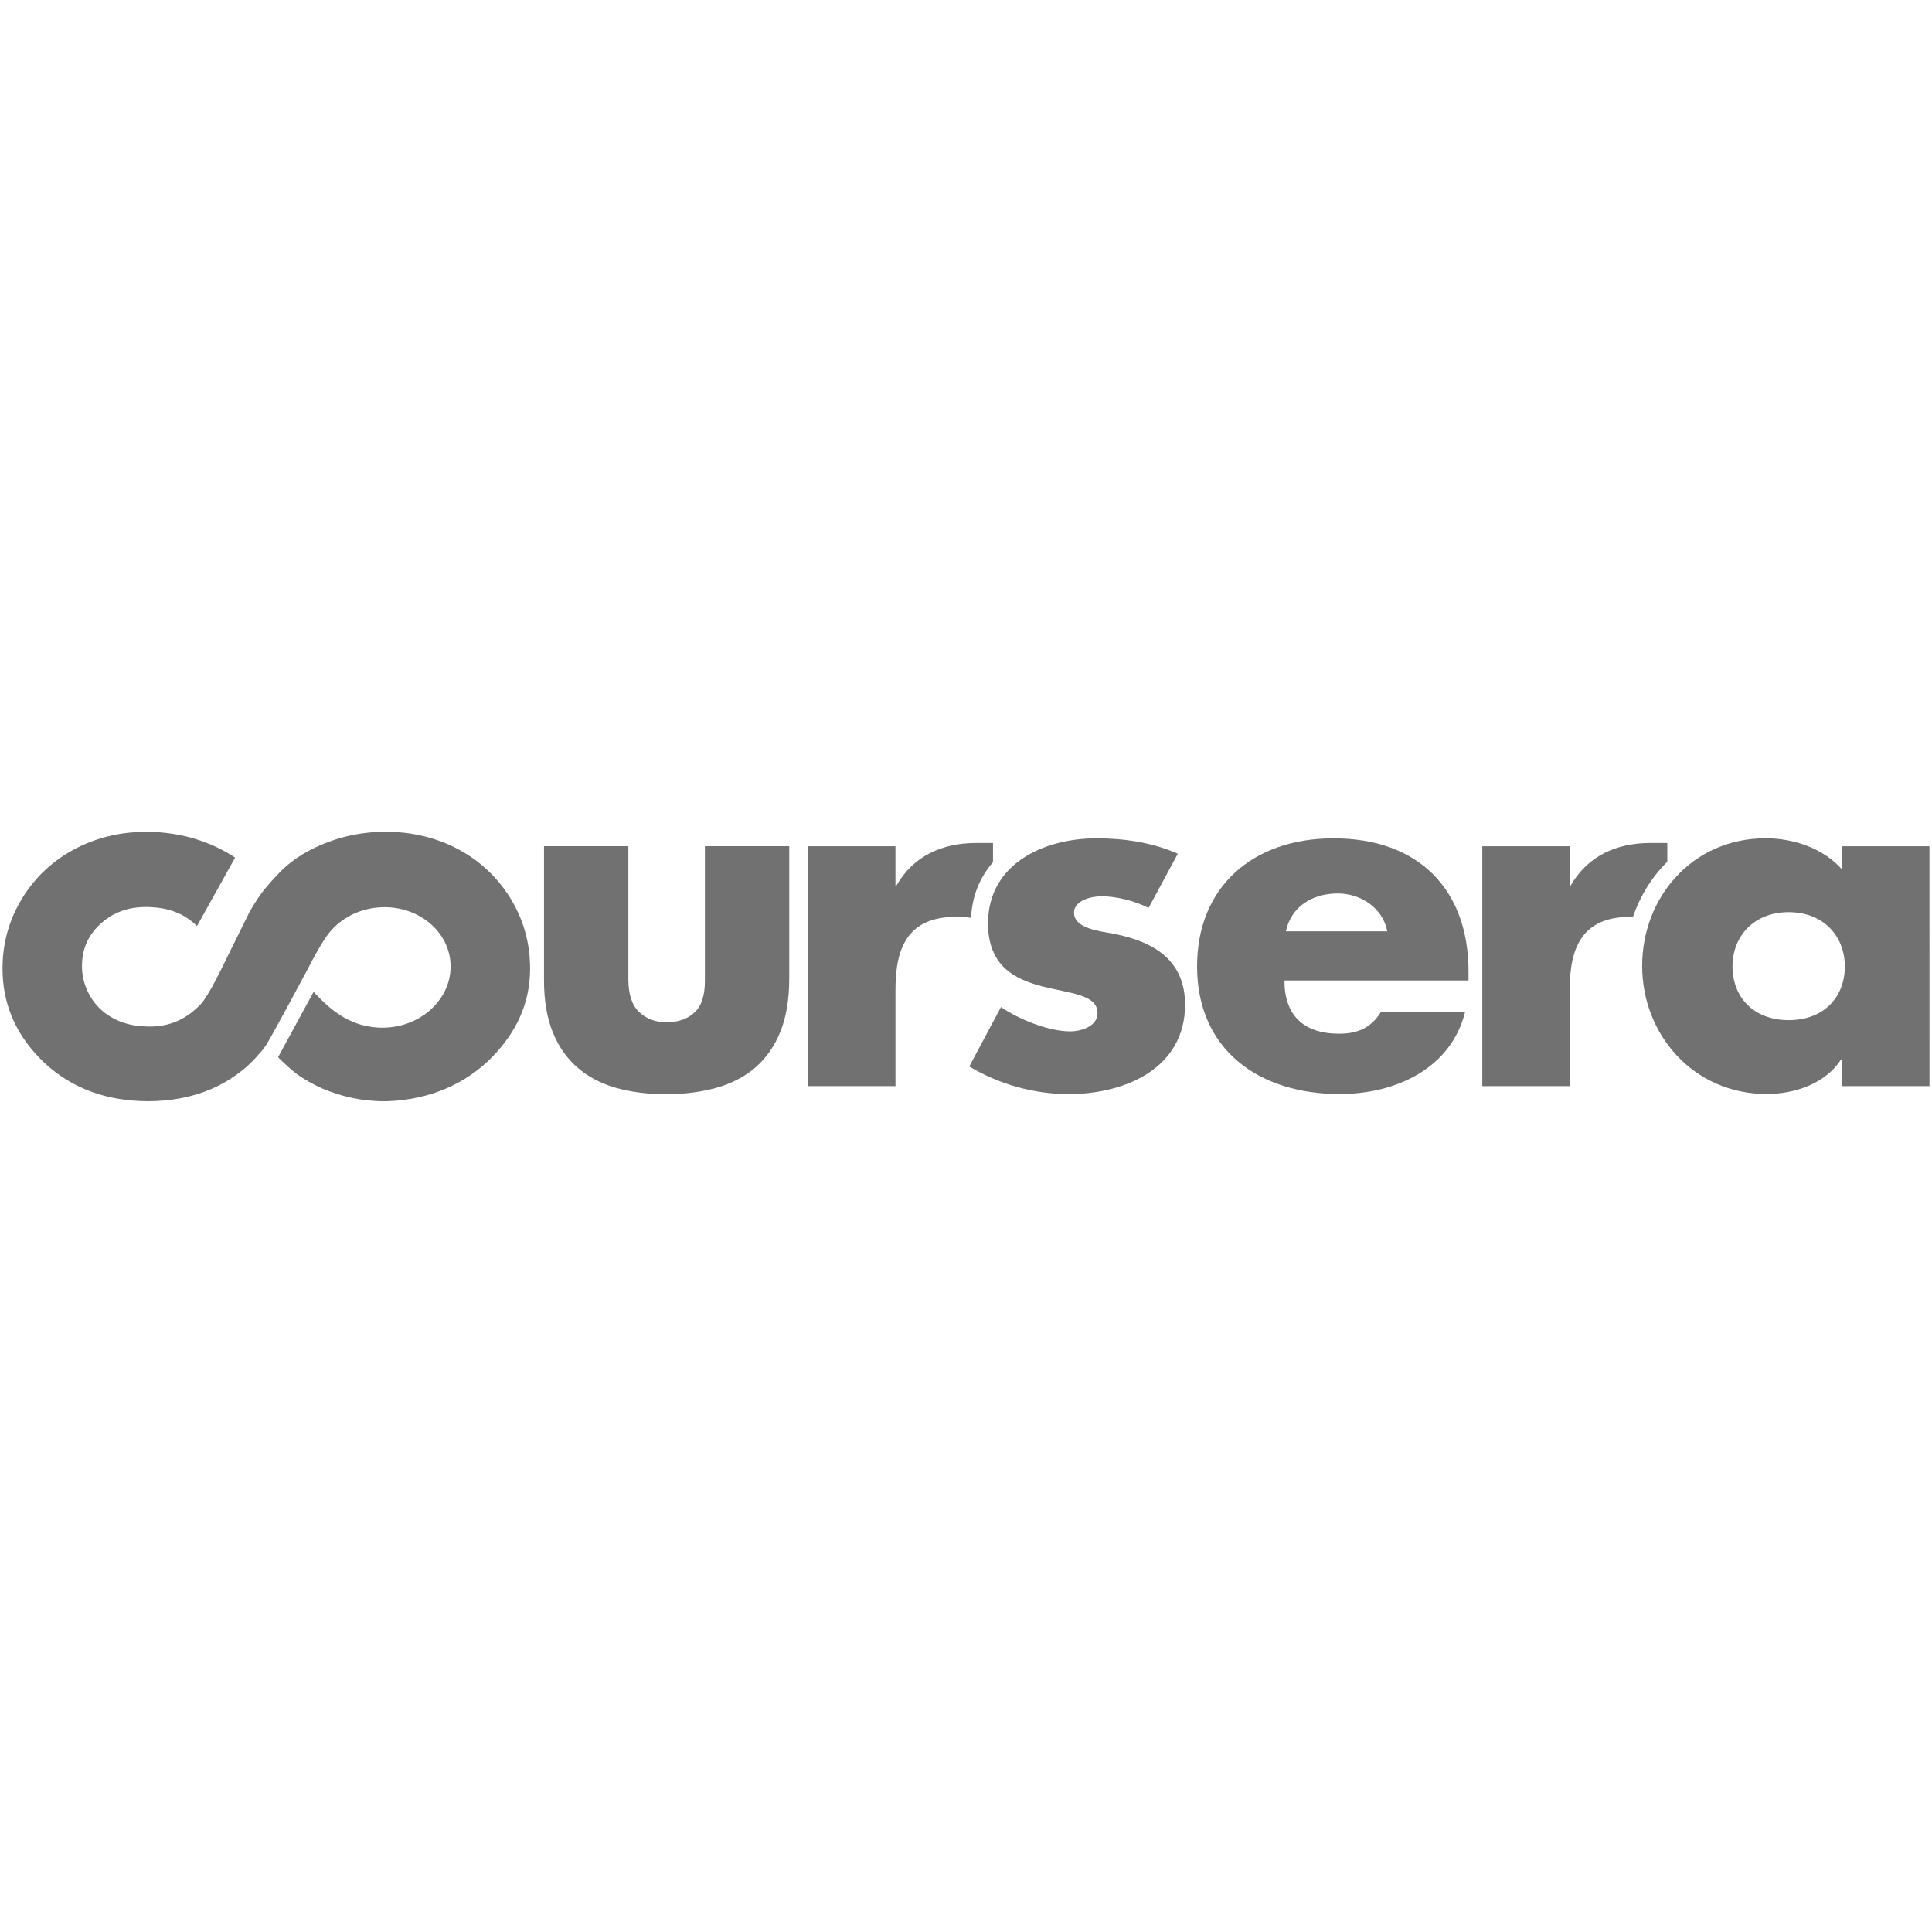 <?xml version="1.0" encoding="UTF-8" standalone="no"?>

<svg width="800px" height="800px" viewBox="0 -220 512 512" version="1.1" xmlns="http://www.w3.org/2000/svg" xmlns:xlink="http://www.w3.org/1999/xlink" preserveAspectRatio="xMidYMid">
	<g fill="#717172">
		<path d="M257.329,23.234 C257.641,17.233 259.792,12.33 263.154,8.505 L263.154,3.407 L258.686,3.407 C249.654,3.407 242.009,6.869 237.564,14.689 L237.304,14.689 L237.304,4.268 L214.139,4.268 L214.139,67.823 L237.309,67.823 L237.309,42.166 C237.309,31.277 240.495,22.974 253.352,22.974 C254.752,22.983 256.061,23.063 257.329,23.234 L257.329,23.234 Z">
</path>
		<path d="M432.749,23.002 C434.673,17.385 437.794,12.382 441.851,8.368 L441.851,3.403 L437.392,3.403 C428.356,3.403 420.719,6.864 416.251,14.68 L416.001,14.68 L416.001,4.268 L392.822,4.268 L392.822,67.823 L416.001,67.823 L416.001,42.166 C416.001,31.277 419.197,22.974 432.054,22.974 L432.749,23.002 L432.749,23.002 Z">
</path>
		<path d="M304.381,20.619 C300.807,18.761 295.832,17.522 291.875,17.522 C289.217,17.522 284.626,18.628 284.626,21.858 C284.626,26.198 291.875,26.813 295.08,27.447 C305.88,29.546 314.051,34.506 314.051,46.261 C314.051,62.981 298.386,69.941 283.222,69.941 C273.921,69.941 264.771,67.336 256.865,62.626 L265.268,46.881 C269.973,50.115 277.869,53.325 283.6,53.325 C286.531,53.325 290.858,51.968 290.858,48.498 C290.858,43.542 283.6,43.282 276.332,41.429 C269.084,39.57 261.835,36.109 261.835,24.709 C261.835,9.096 276.332,2.169 290.622,2.169 C298.007,2.169 305.398,3.28 312.131,6.254 L304.381,20.619 L304.381,20.619 Z">
</path>
		<path d="M511.335,67.823 L488.166,67.823 L488.166,60.754 L487.91,60.754 C483.835,67.071 475.796,69.917 468.169,69.917 C448.802,69.917 435.188,54.181 435.188,35.967 C435.188,17.772 448.56,2.154 467.909,2.154 C475.418,2.154 483.324,4.878 488.161,10.448 L488.161,4.268 L511.326,4.268 L511.335,67.823 L511.335,67.823 Z M459.129,36.104 C459.129,44.152 464.613,50.347 474.023,50.347 C483.442,50.347 488.903,44.162 488.903,36.104 C488.903,28.298 483.442,21.735 474.023,21.735 C464.613,21.74 459.129,28.298 459.129,36.104 L459.129,36.104 Z">
</path>
		<path d="M389.167,39.83 L340.384,39.83 C340.384,48.989 345.363,53.94 354.909,53.94 C359.874,53.94 363.435,52.337 365.988,48.119 L388.278,48.119 C384.585,63.113 369.936,69.927 355.042,69.927 C333.409,69.927 317.238,58.025 317.238,36.109 C317.238,14.926 332.118,2.169 353.382,2.169 C376.045,2.169 389.176,15.801 389.176,37.471 L389.167,39.83 L389.167,39.83 Z M367.643,26.813 C366.494,20.742 360.763,16.779 354.531,16.779 C347.774,16.779 342.194,20.236 340.771,26.813 L367.643,26.813 L367.643,26.813 Z">
</path>
		<path d="M140.442,34.998 C140.418,34.45 140.381,33.915 140.338,33.371 L140.338,33.362 L140.338,33.353 C139.818,27.456 137.87,21.938 134.565,16.954 C133.089,14.732 131.401,12.713 129.515,10.902 C126.758,8.249 123.566,6.055 119.968,4.32 C114.554,1.734 108.572,0.429 102.189,0.429 C101.565,0.429 100.912,0.438 100.255,0.462 C95.773,0.665 91.437,1.516 87.361,3.015 C83.252,4.5 79.672,6.462 76.745,8.817 C76.15,9.29 75.502,9.871 74.807,10.51 L74.305,11.001 L73.62,11.729 L73.625,11.729 L73.629,11.729 L73.308,12.046 L73.152,12.216 L72.334,13.077 C71.728,13.758 71.152,14.439 70.613,15.106 L70.608,15.096 L70.589,15.077 C69.468,16.439 68.433,17.848 67.671,19.115 C67.156,19.929 66.65,20.765 66.168,21.602 L59.487,35.112 L59.496,35.121 L59.146,35.807 L58.408,37.301 C56.943,40.266 55.373,43.221 53.619,45.661 C49.708,49.949 45.287,52.049 39.604,52.049 C39.206,52.049 38.8,52.03 38.384,52.006 C34.96,51.869 32.024,51.061 29.419,49.519 C29.14,49.354 28.87,49.183 28.61,49.008 C26.482,47.595 24.851,45.779 23.631,43.514 C22.255,40.946 21.645,38.322 21.73,35.542 C21.735,35.466 21.74,35.4 21.74,35.338 C21.924,30.913 23.612,27.47 27.012,24.496 C27.839,23.782 28.705,23.177 29.608,22.638 C29.735,22.562 29.863,22.491 29.991,22.425 C32.516,21.049 35.391,20.364 38.686,20.364 L39.712,20.392 C44.947,20.591 48.985,22.227 52.205,25.418 L62.305,7.285 C59.888,5.668 57.16,4.277 54.153,3.147 C54.039,3.105 53.921,3.058 53.803,3.02 C53.444,2.892 53.089,2.76 52.72,2.641 C49.524,1.573 46.171,0.916 42.72,0.618 L42.72,0.618 C42.634,0.603 42.54,0.594 42.455,0.585 C41.925,0.551 41.386,0.485 40.857,0.462 C40.28,0.438 39.698,0.429 39.131,0.424 L38.804,0.424 C32.454,0.447 26.553,1.748 21.158,4.325 C15.115,7.237 10.216,11.479 6.585,16.945 C2.963,22.411 0.986,28.478 0.703,34.989 C0.679,35.547 0.665,36.1 0.665,36.644 C0.66,45.75 3.98,53.76 10.58,60.484 C17.47,67.539 26.43,71.341 37.187,71.79 C37.878,71.818 38.559,71.837 39.239,71.837 C45.325,71.837 50.956,70.754 56.006,68.589 C57.269,68.05 58.494,67.416 59.747,66.712 C60.428,66.319 61.071,65.903 61.709,65.459 L62.182,65.142 L62.976,64.598 C63.931,63.912 64.825,63.17 65.695,62.38 L65.998,62.092 C66.508,61.605 67.019,61.113 67.501,60.607 L69.312,58.56 L70.003,57.694 L70.324,57.222 L70.646,56.758 C73.336,52.238 82.093,35.788 82.093,35.788 L82.093,35.755 L82.613,34.752 L83.048,33.967 C84.339,31.617 85.271,29.948 86.505,28.194 L86.538,28.142 C89.418,23.967 94.368,20.992 100.203,20.491 C109.991,19.65 118.568,26.08 119.358,34.856 C120.143,43.632 112.842,51.429 103.054,52.276 C101.016,52.451 99.035,52.314 97.167,51.902 L97.12,51.921 C89.938,50.427 85.365,45.188 83.11,42.847 L73.691,60.167 C73.691,60.167 76.618,63.118 78.623,64.593 C80.632,66.064 83.228,67.511 85.299,68.409 C90.325,70.556 95.791,71.842 101.83,71.842 C102.529,71.842 102.388,71.842 103.116,71.814 C113.863,71.364 123.443,67.246 130.352,60.191 C136.896,53.491 140.447,45.84 140.48,36.785 L140.48,36.516 C140.475,36.015 140.461,35.509 140.442,34.998 L140.442,34.998 Z">
</path>
		<path d="M176.473,69.969 C171.588,69.969 167.158,69.402 163.181,68.267 C159.204,67.132 155.809,65.34 152.996,62.882 C150.173,60.423 147.998,57.293 146.466,53.496 C144.934,49.699 144.168,45.122 144.168,39.788 L144.168,4.254 L166.519,4.254 L166.519,39.504 C166.519,43.5 167.474,46.394 169.38,48.2 C171.29,50.011 173.716,50.914 176.657,50.914 C179.664,50.914 182.104,50.072 183.986,48.384 C185.859,46.696 186.804,43.897 186.804,39.963 L186.804,4.254 L209.155,4.254 L209.155,39.32 C209.155,44.843 208.371,49.538 206.805,53.401 C205.24,57.269 203.032,60.428 200.19,62.886 C197.334,65.345 193.897,67.132 189.854,68.272 C185.811,69.402 181.352,69.969 176.473,69.969 L176.473,69.969 Z">
</path>
	</g>
</svg>